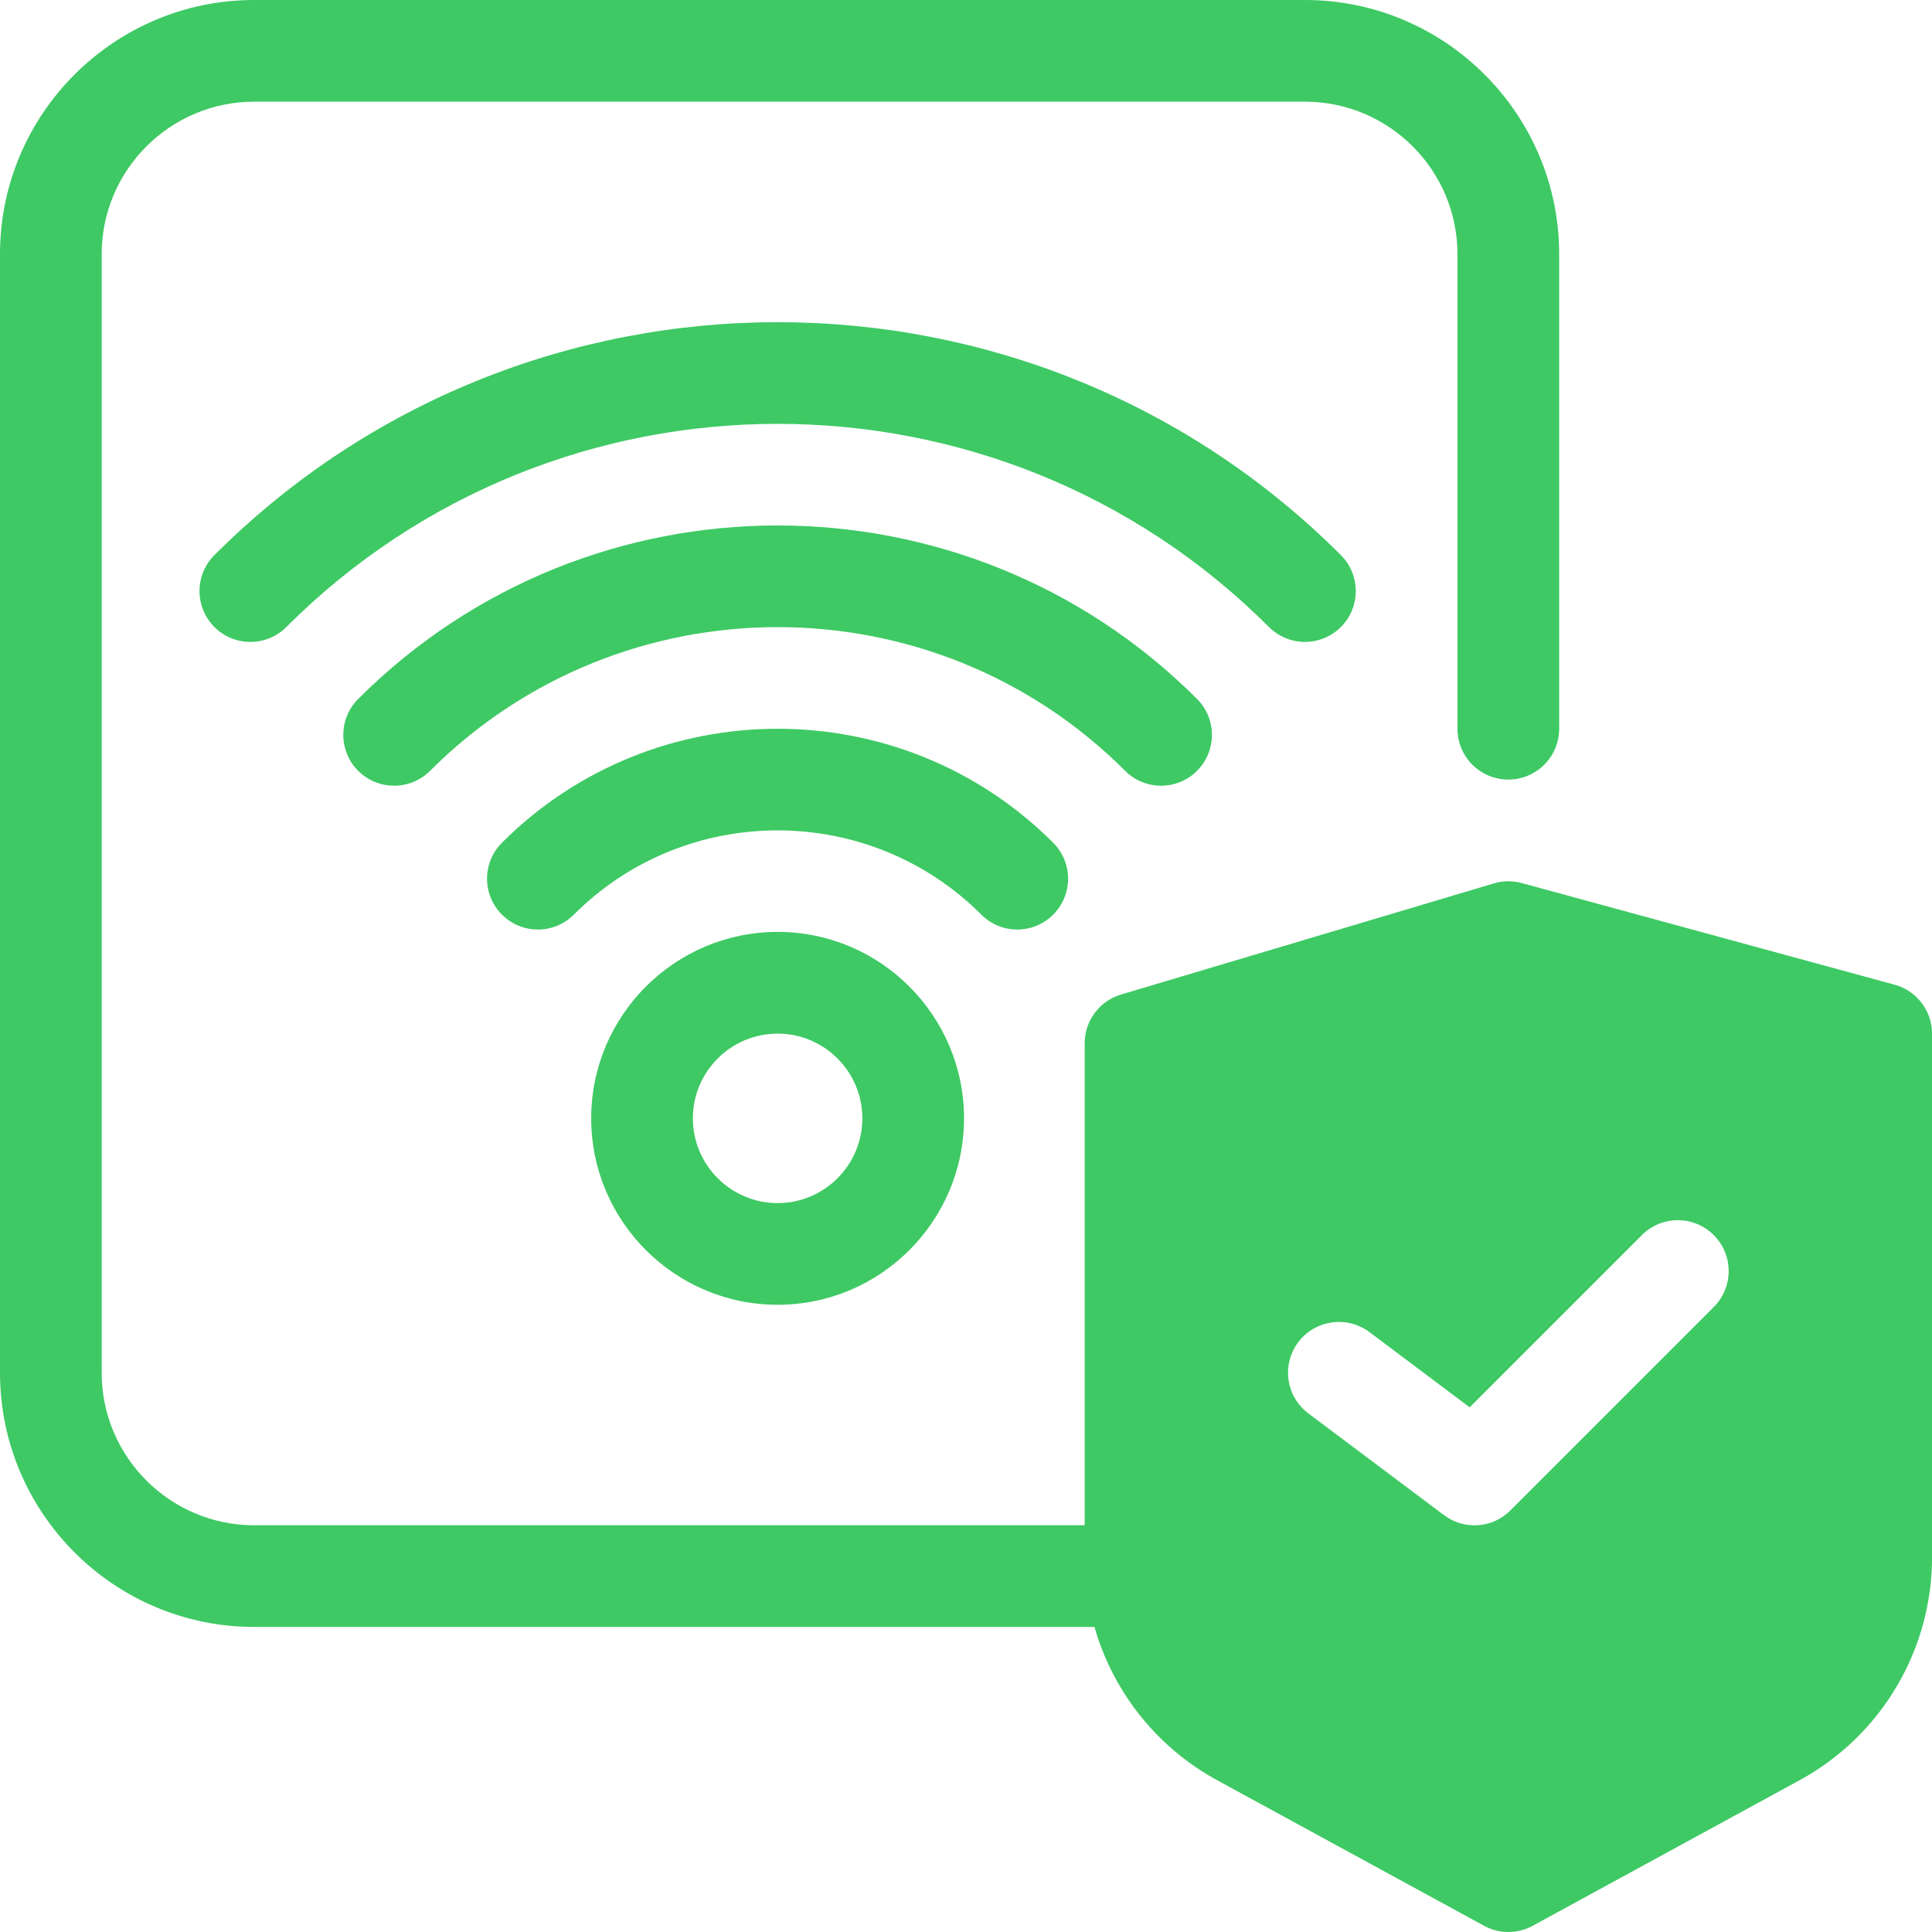 <svg width="40" height="40" viewBox="0 0 40 40" fill="none" xmlns="http://www.w3.org/2000/svg">
<g clip-path="url(#clip0_2557_53785)">
<path d="M23.509 33.684H5.263C2.361 33.684 0 31.323 0 28.421V5.263C0 2.361 2.361 0 5.263 0H27.017C29.92 0 32.281 2.361 32.281 5.263V15.088C32.281 15.669 31.81 16.14 31.228 16.14C30.647 16.14 30.175 15.669 30.175 15.088V5.263C30.175 3.522 28.759 2.105 27.017 2.105H5.263C3.522 2.105 2.105 3.522 2.105 5.263V28.421C2.105 30.162 3.522 31.579 5.263 31.579H23.509C24.09 31.579 24.561 32.05 24.561 32.632C24.561 33.213 24.09 33.684 23.509 33.684Z" fill="#3EC964"/>
<path d="M27.017 13.29C26.748 13.29 26.478 13.187 26.273 12.982C20.663 7.373 11.537 7.373 5.928 12.982C5.517 13.393 4.85 13.393 4.439 12.982C4.028 12.571 4.028 11.904 4.439 11.493C10.87 5.063 21.332 5.063 27.761 11.493C28.172 11.904 28.172 12.571 27.761 12.982C27.556 13.187 27.286 13.29 27.017 13.29Z" fill="#3EC964"/>
<path d="M24.039 16.267C23.77 16.267 23.5 16.165 23.295 15.959C19.328 11.992 12.872 11.992 8.904 15.959C8.493 16.37 7.827 16.37 7.416 15.959C7.005 15.548 7.005 14.881 7.416 14.471C12.204 9.682 19.995 9.682 24.783 14.471C25.194 14.881 25.194 15.548 24.783 15.959C24.578 16.165 24.308 16.267 24.039 16.267Z" fill="#3EC964"/>
<path d="M21.061 19.245C20.792 19.245 20.522 19.142 20.317 18.936C17.991 16.611 14.207 16.611 11.881 18.936C11.47 19.348 10.804 19.348 10.392 18.936C9.981 18.526 9.981 17.859 10.392 17.448C13.539 14.302 18.659 14.301 21.805 17.448C22.216 17.859 22.216 18.526 21.805 18.936C21.599 19.142 21.33 19.245 21.061 19.245Z" fill="#3EC964"/>
<path d="M16.1 27.014C13.972 27.014 12.24 25.282 12.24 23.154C12.24 21.026 13.972 19.294 16.1 19.294C18.228 19.294 19.959 21.026 19.959 23.154C19.959 25.282 18.228 27.014 16.1 27.014ZM16.1 21.4C15.133 21.4 14.345 22.187 14.345 23.154C14.345 24.121 15.133 24.909 16.1 24.909C17.067 24.909 17.854 24.121 17.854 23.154C17.854 22.187 17.067 21.4 16.1 21.4Z" fill="#3EC964"/>
<path d="M39.225 20.387L31.506 18.283C31.316 18.231 31.116 18.234 30.928 18.29L23.209 20.591C22.763 20.724 22.457 21.134 22.457 21.6V32.237C22.457 34.165 23.508 35.935 25.2 36.858L30.725 39.871C30.882 39.957 31.056 40 31.229 40C31.402 40 31.576 39.957 31.733 39.871L37.258 36.858C38.95 35.935 40.001 34.165 40.001 32.237V21.402C40.001 20.928 39.683 20.512 39.225 20.387ZM35.482 27.06L31.271 31.271C31.068 31.476 30.798 31.58 30.527 31.58C30.306 31.58 30.084 31.51 29.896 31.369L27.089 29.264C26.624 28.915 26.529 28.255 26.878 27.79C27.227 27.325 27.887 27.232 28.352 27.579L30.428 29.137L33.993 25.572C34.404 25.16 35.071 25.16 35.482 25.572C35.893 25.982 35.893 26.649 35.482 27.06Z" fill="#3EC964"/>
</g>
<defs>
<clipPath id="clip0_2557_53785">
<rect width="40" height="40" fill="white"/>
</clipPath>
</defs>
</svg>
